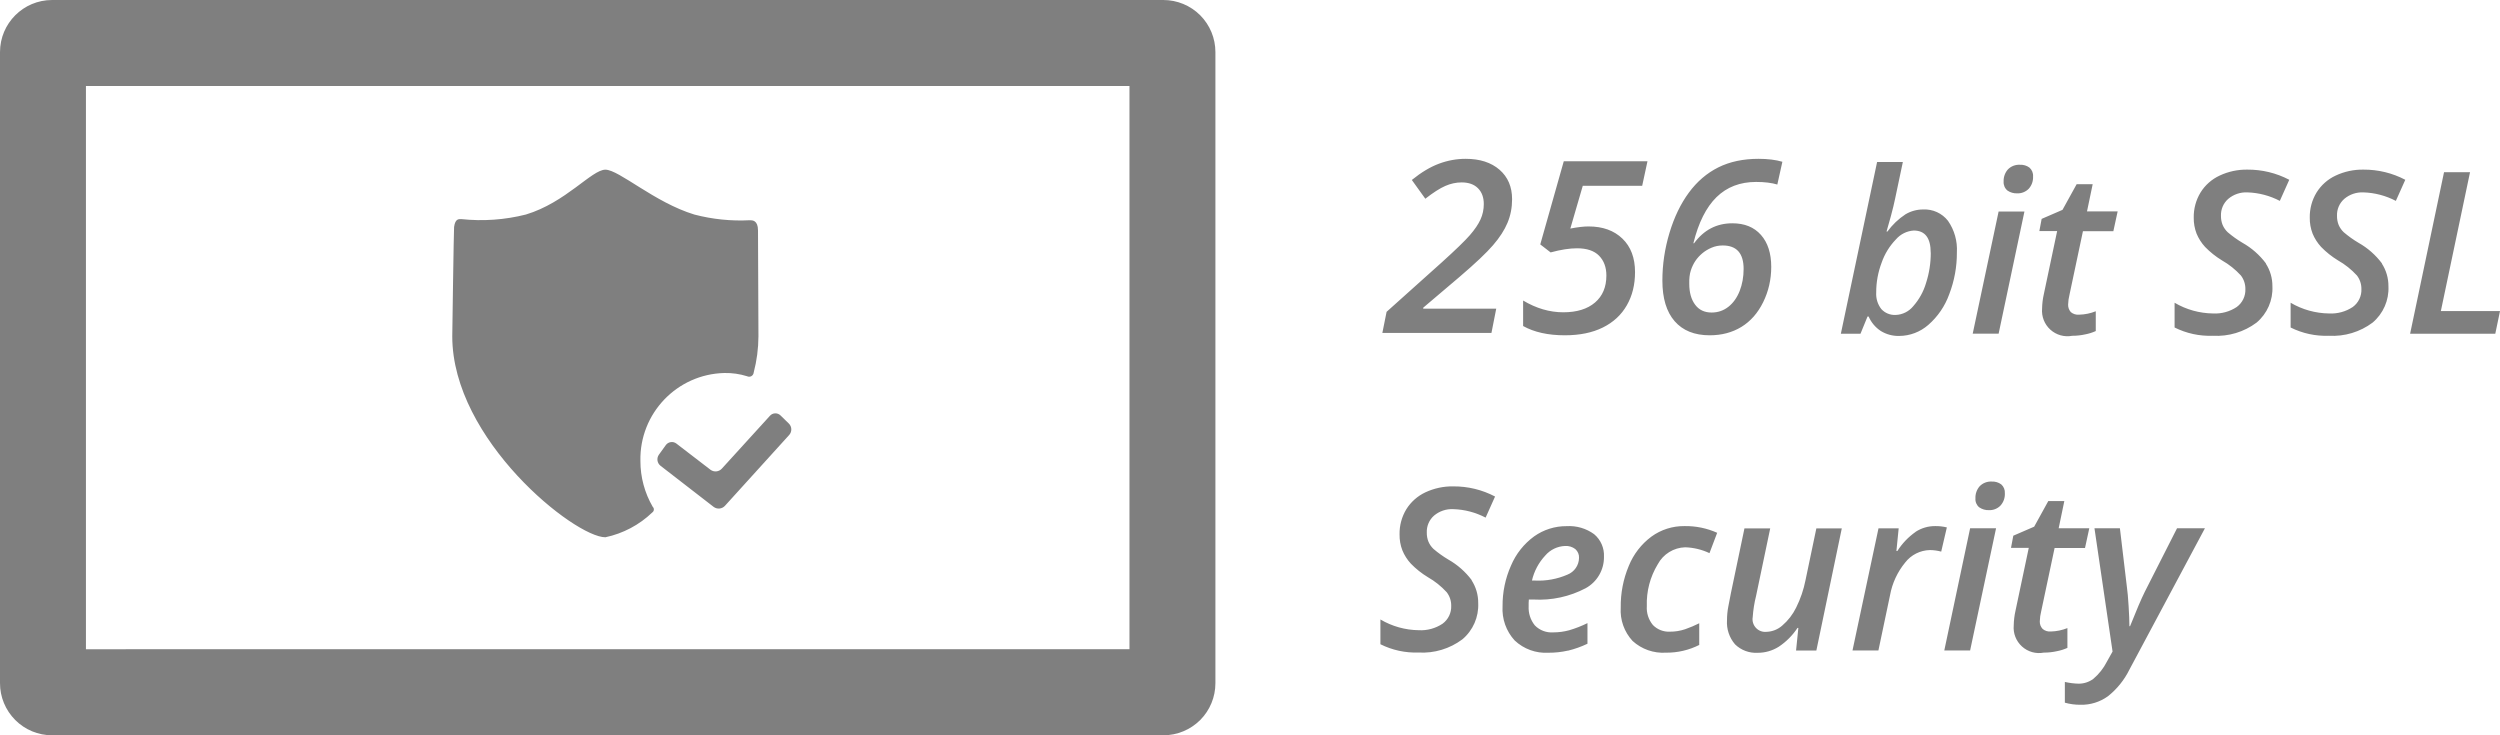 <?xml version="1.0" encoding="UTF-8"?>
<svg width="85px" height="25px" viewBox="0 0 85 25" version="1.1" xmlns="http://www.w3.org/2000/svg" xmlns:xlink="http://www.w3.org/1999/xlink">
    <!-- Generator: sketchtool 60 (101010) - https://sketch.com -->
    <title>0661B969-E8BA-4316-95A2-082446490EB1</title>
    <desc>Created with sketchtool.</desc>
    <g id="Anasayfa" stroke="none" stroke-width="1" fill="none" fill-rule="evenodd">
        <g id="Desktop---1880---Anasayfa---Ufo" transform="translate(-934, -5465)" fill="#7F7F7F">
            <path d="M1000.274,5475.004 C1000.449,5474.549 1000.537,5474.066 1000.534,5473.579 C1000.556,5473.198 1000.449,5472.82 1000.231,5472.507 C1000.029,5472.249 999.715,5472.106 999.388,5472.122 C999.177,5472.121 998.969,5472.178 998.787,5472.286 C998.548,5472.443 998.34,5472.642 998.172,5472.873 L998.142,5472.873 C998.178,5472.755 998.228,5472.579 998.291,5472.345 C998.354,5472.111 998.401,5471.915 998.433,5471.758 L998.697,5470.508 L997.821,5470.508 L996.589,5476.346 L997.257,5476.346 L997.496,5475.761 L997.533,5475.761 C997.62,5475.961 997.763,5476.133 997.946,5476.253 C998.134,5476.369 998.353,5476.428 998.574,5476.422 C998.938,5476.42 999.289,5476.286 999.563,5476.046 C999.885,5475.765 1000.13,5475.406 1000.274,5475.004 Z M999.646,5473.593 C999.647,5473.943 999.593,5474.291 999.485,5474.624 C999.399,5474.916 999.25,5475.185 999.048,5475.413 C998.902,5475.591 998.686,5475.699 998.455,5475.708 C998.269,5475.718 998.089,5475.645 997.964,5475.507 C997.84,5475.347 997.779,5475.147 997.791,5474.945 C997.79,5474.598 997.853,5474.254 997.976,5473.929 C998.079,5473.633 998.245,5473.364 998.463,5473.138 C998.616,5472.961 998.834,5472.853 999.067,5472.838 C999.452,5472.838 999.644,5473.09 999.644,5473.593 L999.646,5473.593 Z M1002.583,5471.574 C1002.729,5471.58 1002.871,5471.524 1002.975,5471.42 C1003.079,5471.306 1003.132,5471.154 1003.124,5471 C1003.133,5470.886 1003.087,5470.774 1003.001,5470.698 C1002.908,5470.63 1002.795,5470.596 1002.68,5470.602 C1002.527,5470.593 1002.377,5470.65 1002.269,5470.76 C1002.169,5470.873 1002.117,5471.022 1002.123,5471.173 C1002.115,5471.29 1002.163,5471.404 1002.254,5471.479 C1002.35,5471.545 1002.466,5471.579 1002.583,5471.574 Z M1002.831,5472.191 L1001.953,5472.191 L1001.072,5476.345 L1001.953,5476.345 L1002.831,5472.191 Z M1004.316,5475.354 C1004.32,5475.237 1004.336,5475.122 1004.365,5475.009 L1004.82,5472.861 L1005.854,5472.861 L1006,5472.188 L1004.958,5472.188 L1005.151,5471.263 L1004.606,5471.263 L1004.125,5472.135 L1003.416,5472.442 L1003.338,5472.856 L1003.943,5472.856 L1003.491,5474.997 C1003.454,5475.159 1003.434,5475.324 1003.431,5475.489 C1003.407,5475.76 1003.511,5476.026 1003.712,5476.208 C1003.913,5476.39 1004.187,5476.468 1004.454,5476.417 C1004.604,5476.417 1004.755,5476.401 1004.902,5476.368 C1005.024,5476.345 1005.143,5476.307 1005.256,5476.256 L1005.256,5475.583 C1005.077,5475.655 1004.886,5475.694 1004.692,5475.699 C1004.589,5475.709 1004.487,5475.678 1004.408,5475.612 C1004.347,5475.542 1004.312,5475.449 1004.316,5475.354 Z M1011.044,5473.959 C1010.829,5473.671 1010.557,5473.431 1010.244,5473.255 C1010.067,5473.15 1009.899,5473.03 1009.742,5472.896 C1009.668,5472.826 1009.61,5472.742 1009.569,5472.648 C1009.53,5472.55 1009.511,5472.444 1009.513,5472.338 C1009.504,5472.119 1009.595,5471.907 1009.76,5471.762 C1009.942,5471.608 1010.175,5471.53 1010.412,5471.541 C1010.796,5471.553 1011.173,5471.652 1011.514,5471.83 L1011.835,5471.113 C1011.396,5470.882 1010.907,5470.764 1010.412,5470.767 C1010.086,5470.762 1009.762,5470.831 1009.467,5470.97 C1009.198,5471.095 1008.972,5471.295 1008.817,5471.547 C1008.661,5471.804 1008.582,5472.1 1008.587,5472.4 C1008.584,5472.585 1008.617,5472.769 1008.683,5472.942 C1008.752,5473.109 1008.85,5473.262 1008.972,5473.395 C1009.144,5473.572 1009.338,5473.726 1009.548,5473.854 C1009.788,5473.99 1010.004,5474.163 1010.19,5474.366 C1010.292,5474.498 1010.345,5474.661 1010.343,5474.827 C1010.353,5475.067 1010.243,5475.296 1010.049,5475.438 C1009.811,5475.596 1009.528,5475.673 1009.243,5475.658 C1008.783,5475.652 1008.332,5475.527 1007.936,5475.293 L1007.936,5476.135 C1008.338,5476.336 1008.785,5476.433 1009.235,5476.416 C1009.768,5476.447 1010.295,5476.289 1010.723,5475.969 C1011.085,5475.664 1011.285,5475.207 1011.262,5474.734 C1011.264,5474.459 1011.186,5474.19 1011.037,5473.96 L1011.044,5473.959 Z M1014.989,5473.959 C1014.774,5473.671 1014.502,5473.431 1014.189,5473.255 C1014.012,5473.15 1013.844,5473.03 1013.687,5472.896 C1013.613,5472.826 1013.555,5472.742 1013.514,5472.648 C1013.475,5472.55 1013.456,5472.444 1013.458,5472.338 C1013.449,5472.119 1013.54,5471.907 1013.705,5471.762 C1013.887,5471.608 1014.12,5471.53 1014.357,5471.541 C1014.741,5471.553 1015.118,5471.652 1015.459,5471.83 L1015.78,5471.113 C1015.341,5470.882 1014.853,5470.764 1014.357,5470.767 C1014.031,5470.762 1013.707,5470.831 1013.412,5470.97 C1013.143,5471.095 1012.918,5471.295 1012.762,5471.547 C1012.606,5471.804 1012.527,5472.1 1012.532,5472.4 C1012.529,5472.585 1012.562,5472.769 1012.628,5472.942 C1012.697,5473.109 1012.795,5473.262 1012.917,5473.395 C1013.089,5473.572 1013.283,5473.726 1013.493,5473.854 C1013.733,5473.99 1013.949,5474.163 1014.135,5474.366 C1014.237,5474.498 1014.29,5474.661 1014.288,5474.827 C1014.298,5475.067 1014.188,5475.296 1013.994,5475.438 C1013.756,5475.596 1013.473,5475.673 1013.188,5475.658 C1012.728,5475.652 1012.277,5475.527 1011.881,5475.293 L1011.881,5476.135 C1012.283,5476.336 1012.73,5476.433 1013.18,5476.416 C1013.713,5476.447 1014.24,5476.289 1014.668,5475.969 C1015.03,5475.664 1015.23,5475.207 1015.207,5474.734 C1015.209,5474.459 1015.131,5474.19 1014.982,5473.96 L1014.989,5473.959 Z M1019,5475.576 L1016.989,5475.576 L1017.981,5470.855 L1017.097,5470.855 L1015.944,5476.346 L1018.84,5476.346 L1019,5475.576 Z M984.041,5484.728 C983.826,5484.44 983.554,5484.201 983.242,5484.024 C983.065,5483.919 982.897,5483.799 982.74,5483.665 C982.666,5483.595 982.607,5483.511 982.567,5483.417 C982.528,5483.319 982.509,5483.214 982.511,5483.108 C982.502,5482.888 982.592,5482.676 982.757,5482.531 C982.939,5482.378 983.173,5482.299 983.41,5482.311 C983.794,5482.322 984.171,5482.421 984.511,5482.599 L984.832,5481.882 C984.394,5481.651 983.905,5481.533 983.41,5481.537 C983.084,5481.531 982.76,5481.601 982.464,5481.739 C982.196,5481.865 981.97,5482.065 981.814,5482.316 C981.659,5482.573 981.579,5482.869 981.585,5483.169 C981.582,5483.354 981.614,5483.539 981.681,5483.712 C981.749,5483.878 981.847,5484.032 981.969,5484.164 C982.141,5484.341 982.335,5484.495 982.546,5484.623 C982.785,5484.759 983.002,5484.932 983.188,5485.136 C983.289,5485.267 983.344,5485.43 983.341,5485.596 C983.351,5485.836 983.24,5486.065 983.046,5486.207 C982.808,5486.365 982.525,5486.443 982.24,5486.427 C981.78,5486.422 981.33,5486.296 980.934,5486.062 L980.934,5486.904 C981.336,5487.105 981.783,5487.202 982.232,5487.186 C982.765,5487.217 983.292,5487.058 983.72,5486.738 C984.083,5486.433 984.282,5485.976 984.259,5485.503 C984.262,5485.228 984.183,5484.959 984.034,5484.729 L984.041,5484.728 Z M987.687,5483.969 C987.683,5484.222 987.527,5484.446 987.292,5484.538 C986.946,5484.688 986.571,5484.757 986.195,5484.739 L986.086,5484.739 C986.16,5484.42 986.316,5484.126 986.54,5483.887 C986.709,5483.69 986.953,5483.573 987.212,5483.563 C987.338,5483.555 987.462,5483.593 987.561,5483.669 C987.649,5483.748 987.693,5483.857 987.687,5483.969 Z M987.316,5487.122 C987.543,5487.066 987.763,5486.988 987.974,5486.887 L987.974,5486.186 C987.773,5486.285 987.564,5486.367 987.348,5486.43 C987.174,5486.477 986.994,5486.501 986.813,5486.501 C986.579,5486.518 986.349,5486.432 986.185,5486.264 C986.036,5486.08 985.961,5485.847 985.974,5485.611 L985.974,5485.5 L985.981,5485.384 L986.142,5485.384 C986.756,5485.419 987.369,5485.286 987.913,5484.999 C988.302,5484.786 988.541,5484.375 988.535,5483.931 C988.55,5483.636 988.426,5483.351 988.2,5483.162 C987.93,5482.965 987.599,5482.869 987.265,5482.889 C986.869,5482.886 986.482,5483.008 986.159,5483.238 C985.813,5483.491 985.542,5483.833 985.375,5484.228 C985.181,5484.663 985.083,5485.135 985.087,5485.612 C985.061,5486.04 985.209,5486.46 985.499,5486.776 C985.808,5487.067 986.223,5487.218 986.647,5487.193 C986.87,5487.194 987.092,5487.17 987.309,5487.121 L987.316,5487.122 Z M991.774,5486.925 L991.774,5486.191 C991.619,5486.269 991.458,5486.337 991.294,5486.394 C991.127,5486.45 990.953,5486.478 990.777,5486.477 C990.561,5486.488 990.351,5486.406 990.2,5486.252 C990.051,5486.073 989.976,5485.843 989.992,5485.61 C989.974,5485.108 990.104,5484.613 990.364,5484.185 C990.549,5483.839 990.906,5483.618 991.298,5483.608 C991.583,5483.617 991.864,5483.685 992.122,5483.807 L992.384,5483.115 C992.035,5482.959 991.657,5482.881 991.275,5482.887 C990.87,5482.882 990.475,5483.007 990.148,5483.245 C989.805,5483.5 989.539,5483.844 989.379,5484.24 C989.191,5484.688 989.098,5485.169 989.105,5485.655 C989.077,5486.074 989.223,5486.485 989.508,5486.793 C989.817,5487.074 990.226,5487.217 990.642,5487.191 C991.038,5487.195 991.428,5487.104 991.781,5486.925 L991.774,5486.925 Z M993.312,5482.962 L992.853,5485.156 L992.763,5485.62 C992.733,5485.774 992.718,5485.931 992.718,5486.087 C992.698,5486.386 992.796,5486.68 992.991,5486.907 C993.195,5487.107 993.474,5487.211 993.76,5487.195 C994.013,5487.196 994.261,5487.125 994.476,5486.99 C994.73,5486.822 994.947,5486.604 995.114,5486.35 L995.144,5486.35 L995.066,5487.119 L995.756,5487.119 L996.621,5482.965 L995.756,5482.965 L995.387,5484.727 C995.323,5485.05 995.217,5485.362 995.07,5485.657 C994.956,5485.89 994.796,5486.098 994.599,5486.267 C994.452,5486.399 994.263,5486.475 994.065,5486.482 C993.931,5486.497 993.797,5486.449 993.704,5486.35 C993.611,5486.252 993.569,5486.116 993.592,5485.983 C993.609,5485.738 993.647,5485.495 993.707,5485.258 L994.187,5482.966 L993.307,5482.966 L993.312,5482.962 Z M999.13,5483.085 C998.883,5483.258 998.673,5483.478 998.511,5483.733 L998.478,5483.733 L998.555,5482.963 L997.869,5482.963 L996.985,5487.115 L997.866,5487.115 L998.261,5485.238 C998.335,5484.829 998.513,5484.446 998.776,5484.126 C998.978,5483.865 999.287,5483.71 999.616,5483.702 C999.746,5483.703 999.875,5483.721 1000.001,5483.755 L1000.193,5482.932 C1000.061,5482.9 999.926,5482.884 999.79,5482.887 C999.555,5482.886 999.324,5482.955 999.127,5483.084 L999.13,5483.085 Z M1001.624,5482.345 C1001.77,5482.351 1001.912,5482.296 1002.015,5482.191 C1002.119,5482.077 1002.173,5481.926 1002.165,5481.771 C1002.173,5481.657 1002.128,5481.545 1002.042,5481.469 C1001.949,5481.401 1001.836,5481.367 1001.721,5481.373 C1001.568,5481.364 1001.418,5481.421 1001.31,5481.531 C1001.21,5481.645 1001.158,5481.793 1001.165,5481.944 C1001.155,5482.06 1001.203,5482.174 1001.292,5482.248 C1001.391,5482.316 1001.507,5482.35 1001.624,5482.345 Z M1001.866,5482.962 L1000.984,5482.962 L1000.106,5487.115 L1000.984,5487.115 L1001.866,5482.962 Z M1003.449,5486.383 C1003.384,5486.314 1003.349,5486.221 1003.353,5486.126 C1003.356,5486.009 1003.372,5485.894 1003.401,5485.781 L1003.856,5483.633 L1004.89,5483.633 L1005.036,5482.96 L1003.995,5482.96 L1004.187,5482.036 L1003.642,5482.036 L1003.162,5482.907 L1002.452,5483.214 L1002.374,5483.628 L1002.978,5483.628 L1002.526,5485.769 C1002.49,5485.931 1002.47,5486.096 1002.467,5486.262 C1002.442,5486.532 1002.546,5486.798 1002.747,5486.98 C1002.948,5487.163 1003.223,5487.24 1003.489,5487.189 C1003.64,5487.189 1003.79,5487.173 1003.937,5487.14 C1004.059,5487.117 1004.178,5487.079 1004.292,5487.028 L1004.292,5486.355 C1004.112,5486.427 1003.922,5486.466 1003.729,5486.471 C1003.626,5486.481 1003.524,5486.448 1003.446,5486.381 L1003.449,5486.383 Z M1005.827,5487.152 L1005.634,5487.497 C1005.521,5487.721 1005.364,5487.92 1005.172,5488.082 C1005.028,5488.189 1004.852,5488.246 1004.672,5488.245 C1004.515,5488.241 1004.359,5488.221 1004.205,5488.186 L1004.205,5488.891 C1004.379,5488.94 1004.558,5488.964 1004.739,5488.962 C1005.071,5488.97 1005.398,5488.868 1005.668,5488.674 C1005.976,5488.43 1006.226,5488.12 1006.4,5487.767 L1008.968,5482.96 L1008.02,5482.96 L1006.926,5485.115 C1006.804,5485.361 1006.636,5485.753 1006.422,5486.291 L1006.4,5486.291 C1006.4,5486.118 1006.391,5485.891 1006.373,5485.61 C1006.356,5485.328 1006.337,5485.11 1006.314,5484.954 L1006.077,5482.962 L1005.212,5482.962 L1005.827,5487.152 Z M935.77,5465 C934.793,5465.001 934.001,5465.793 934,5466.771 L934,5488.226 C933.999,5488.696 934.186,5489.147 934.518,5489.48 C934.85,5489.813 935.3,5490 935.77,5490 L973.553,5490 C974.023,5490 974.474,5489.813 974.807,5489.481 C975.139,5489.148 975.325,5488.696 975.324,5488.226 L975.324,5466.771 C975.324,5466.301 975.138,5465.851 974.806,5465.518 C974.473,5465.186 974.023,5465 973.553,5465 L935.77,5465 Z M936.922,5487.074 L936.922,5467.924 L972.402,5467.924 L972.402,5487.073 L936.922,5487.074 Z M958.631,5477.682 C958.892,5477.677 959.151,5477.714 959.4,5477.792 C959.446,5477.815 959.501,5477.814 959.547,5477.789 C959.592,5477.763 959.621,5477.717 959.626,5477.665 C959.731,5477.264 959.785,5476.851 959.787,5476.436 C959.787,5476.408 959.772,5472.878 959.772,5472.835 C959.772,5472.487 959.58,5472.488 959.496,5472.488 C958.861,5472.521 958.224,5472.456 957.609,5472.295 C956.253,5471.883 955.047,5470.769 954.583,5470.769 C954.12,5470.769 953.238,5471.885 951.88,5472.294 C951.164,5472.475 950.423,5472.528 949.689,5472.45 C949.608,5472.45 949.479,5472.423 949.439,5472.716 C949.428,5472.788 949.377,5476.396 949.377,5476.435 C949.377,5479.958 953.542,5483.267 954.583,5483.267 C955.183,5483.14 955.735,5482.848 956.177,5482.424 C956.208,5482.403 956.228,5482.369 956.231,5482.332 C956.235,5482.294 956.22,5482.257 956.193,5482.232 C955.918,5481.759 955.773,5481.221 955.774,5480.673 C955.739,5479.057 957.017,5477.719 958.631,5477.682 Z M960.354,5479.054 C960.423,5479.051 960.49,5479.077 960.539,5479.126 L960.821,5479.401 C960.927,5479.505 960.933,5479.674 960.835,5479.786 L958.649,5482.197 C958.55,5482.306 958.384,5482.323 958.265,5482.235 L956.455,5480.834 C956.341,5480.743 956.318,5480.578 956.403,5480.459 L956.635,5480.137 C956.675,5480.08 956.736,5480.042 956.804,5480.032 C956.873,5480.021 956.942,5480.039 956.997,5480.081 L958.157,5480.972 C958.276,5481.06 958.443,5481.043 958.542,5480.934 L960.176,5479.139 C960.221,5479.087 960.285,5479.056 960.354,5479.054 Z M990.014,5470.484 L989.834,5471.318 L987.814,5471.318 L987.391,5472.771 C987.639,5472.723 987.845,5472.699 988.01,5472.699 C988.492,5472.699 988.876,5472.837 989.162,5473.113 C989.448,5473.388 989.591,5473.768 989.591,5474.252 C989.591,5474.681 989.498,5475.057 989.311,5475.382 C989.125,5475.707 988.854,5475.958 988.497,5476.135 C988.14,5476.312 987.709,5476.4 987.204,5476.4 C986.634,5476.4 986.162,5476.295 985.786,5476.085 L985.786,5475.218 C986.231,5475.484 986.686,5475.618 987.152,5475.618 C987.612,5475.618 987.971,5475.507 988.23,5475.286 C988.488,5475.065 988.617,5474.759 988.617,5474.368 C988.617,5474.089 988.534,5473.864 988.369,5473.695 C988.204,5473.526 987.954,5473.442 987.619,5473.442 C987.366,5473.442 987.067,5473.488 986.721,5473.582 L986.369,5473.31 L987.168,5470.484 L990.014,5470.484 Z M993.79,5470.4 C994.102,5470.4 994.372,5470.433 994.601,5470.5 L994.429,5471.274 C994.238,5471.216 993.997,5471.186 993.707,5471.186 C993.161,5471.186 992.713,5471.359 992.361,5471.703 C992.01,5472.048 991.748,5472.57 991.575,5473.27 L991.599,5473.27 C991.931,5472.818 992.365,5472.592 992.9,5472.592 C993.315,5472.592 993.639,5472.723 993.872,5472.987 C994.105,5473.25 994.222,5473.612 994.222,5474.073 C994.222,5474.504 994.13,5474.904 993.948,5475.274 C993.766,5475.644 993.519,5475.924 993.208,5476.115 C992.896,5476.305 992.537,5476.4 992.13,5476.4 C991.613,5476.4 991.216,5476.24 990.938,5475.921 C990.66,5475.602 990.521,5475.141 990.521,5474.54 C990.521,5473.994 990.601,5473.454 990.762,5472.919 C990.923,5472.384 991.143,5471.928 991.421,5471.55 C991.699,5471.172 992.033,5470.886 992.423,5470.691 C992.813,5470.497 993.269,5470.4 993.79,5470.4 Z M983.834,5470.4 C984.316,5470.4 984.699,5470.524 984.984,5470.771 C985.269,5471.019 985.411,5471.353 985.411,5471.773 C985.411,5472.061 985.359,5472.328 985.255,5472.576 C985.152,5472.823 984.988,5473.077 984.764,5473.336 C984.541,5473.596 984.163,5473.953 983.631,5474.408 L982.389,5475.462 L982.389,5475.494 L984.872,5475.494 L984.709,5476.32 L981,5476.32 L981.144,5475.602 L983.024,5473.917 C983.492,5473.494 983.81,5473.186 983.976,5472.995 C984.142,5472.803 984.263,5472.626 984.337,5472.462 C984.412,5472.298 984.449,5472.123 984.449,5471.937 C984.449,5471.711 984.383,5471.532 984.251,5471.4 C984.12,5471.268 983.934,5471.202 983.695,5471.202 C983.508,5471.202 983.323,5471.242 983.14,5471.322 C982.956,5471.402 982.73,5471.547 982.461,5471.757 L982.002,5471.119 C982.321,5470.86 982.629,5470.676 982.924,5470.566 C983.22,5470.455 983.523,5470.4 983.834,5470.4 Z M992.573,5473.346 C992.437,5473.346 992.31,5473.371 992.192,5473.422 C992.073,5473.473 991.968,5473.536 991.876,5473.614 C991.784,5473.691 991.707,5473.777 991.643,5473.871 C991.579,5473.966 991.527,5474.075 991.487,5474.198 C991.447,5474.322 991.43,5474.473 991.435,5474.651 C991.435,5474.944 991.501,5475.18 991.633,5475.358 C991.764,5475.536 991.951,5475.626 992.194,5475.626 C992.409,5475.626 992.599,5475.561 992.764,5475.432 C992.929,5475.303 993.057,5475.124 993.148,5474.895 C993.238,5474.666 993.283,5474.416 993.283,5474.145 C993.283,5473.612 993.047,5473.346 992.573,5473.346 Z" id="Safe_Shield_Protection"></path>
        </g>
    </g>
</svg>